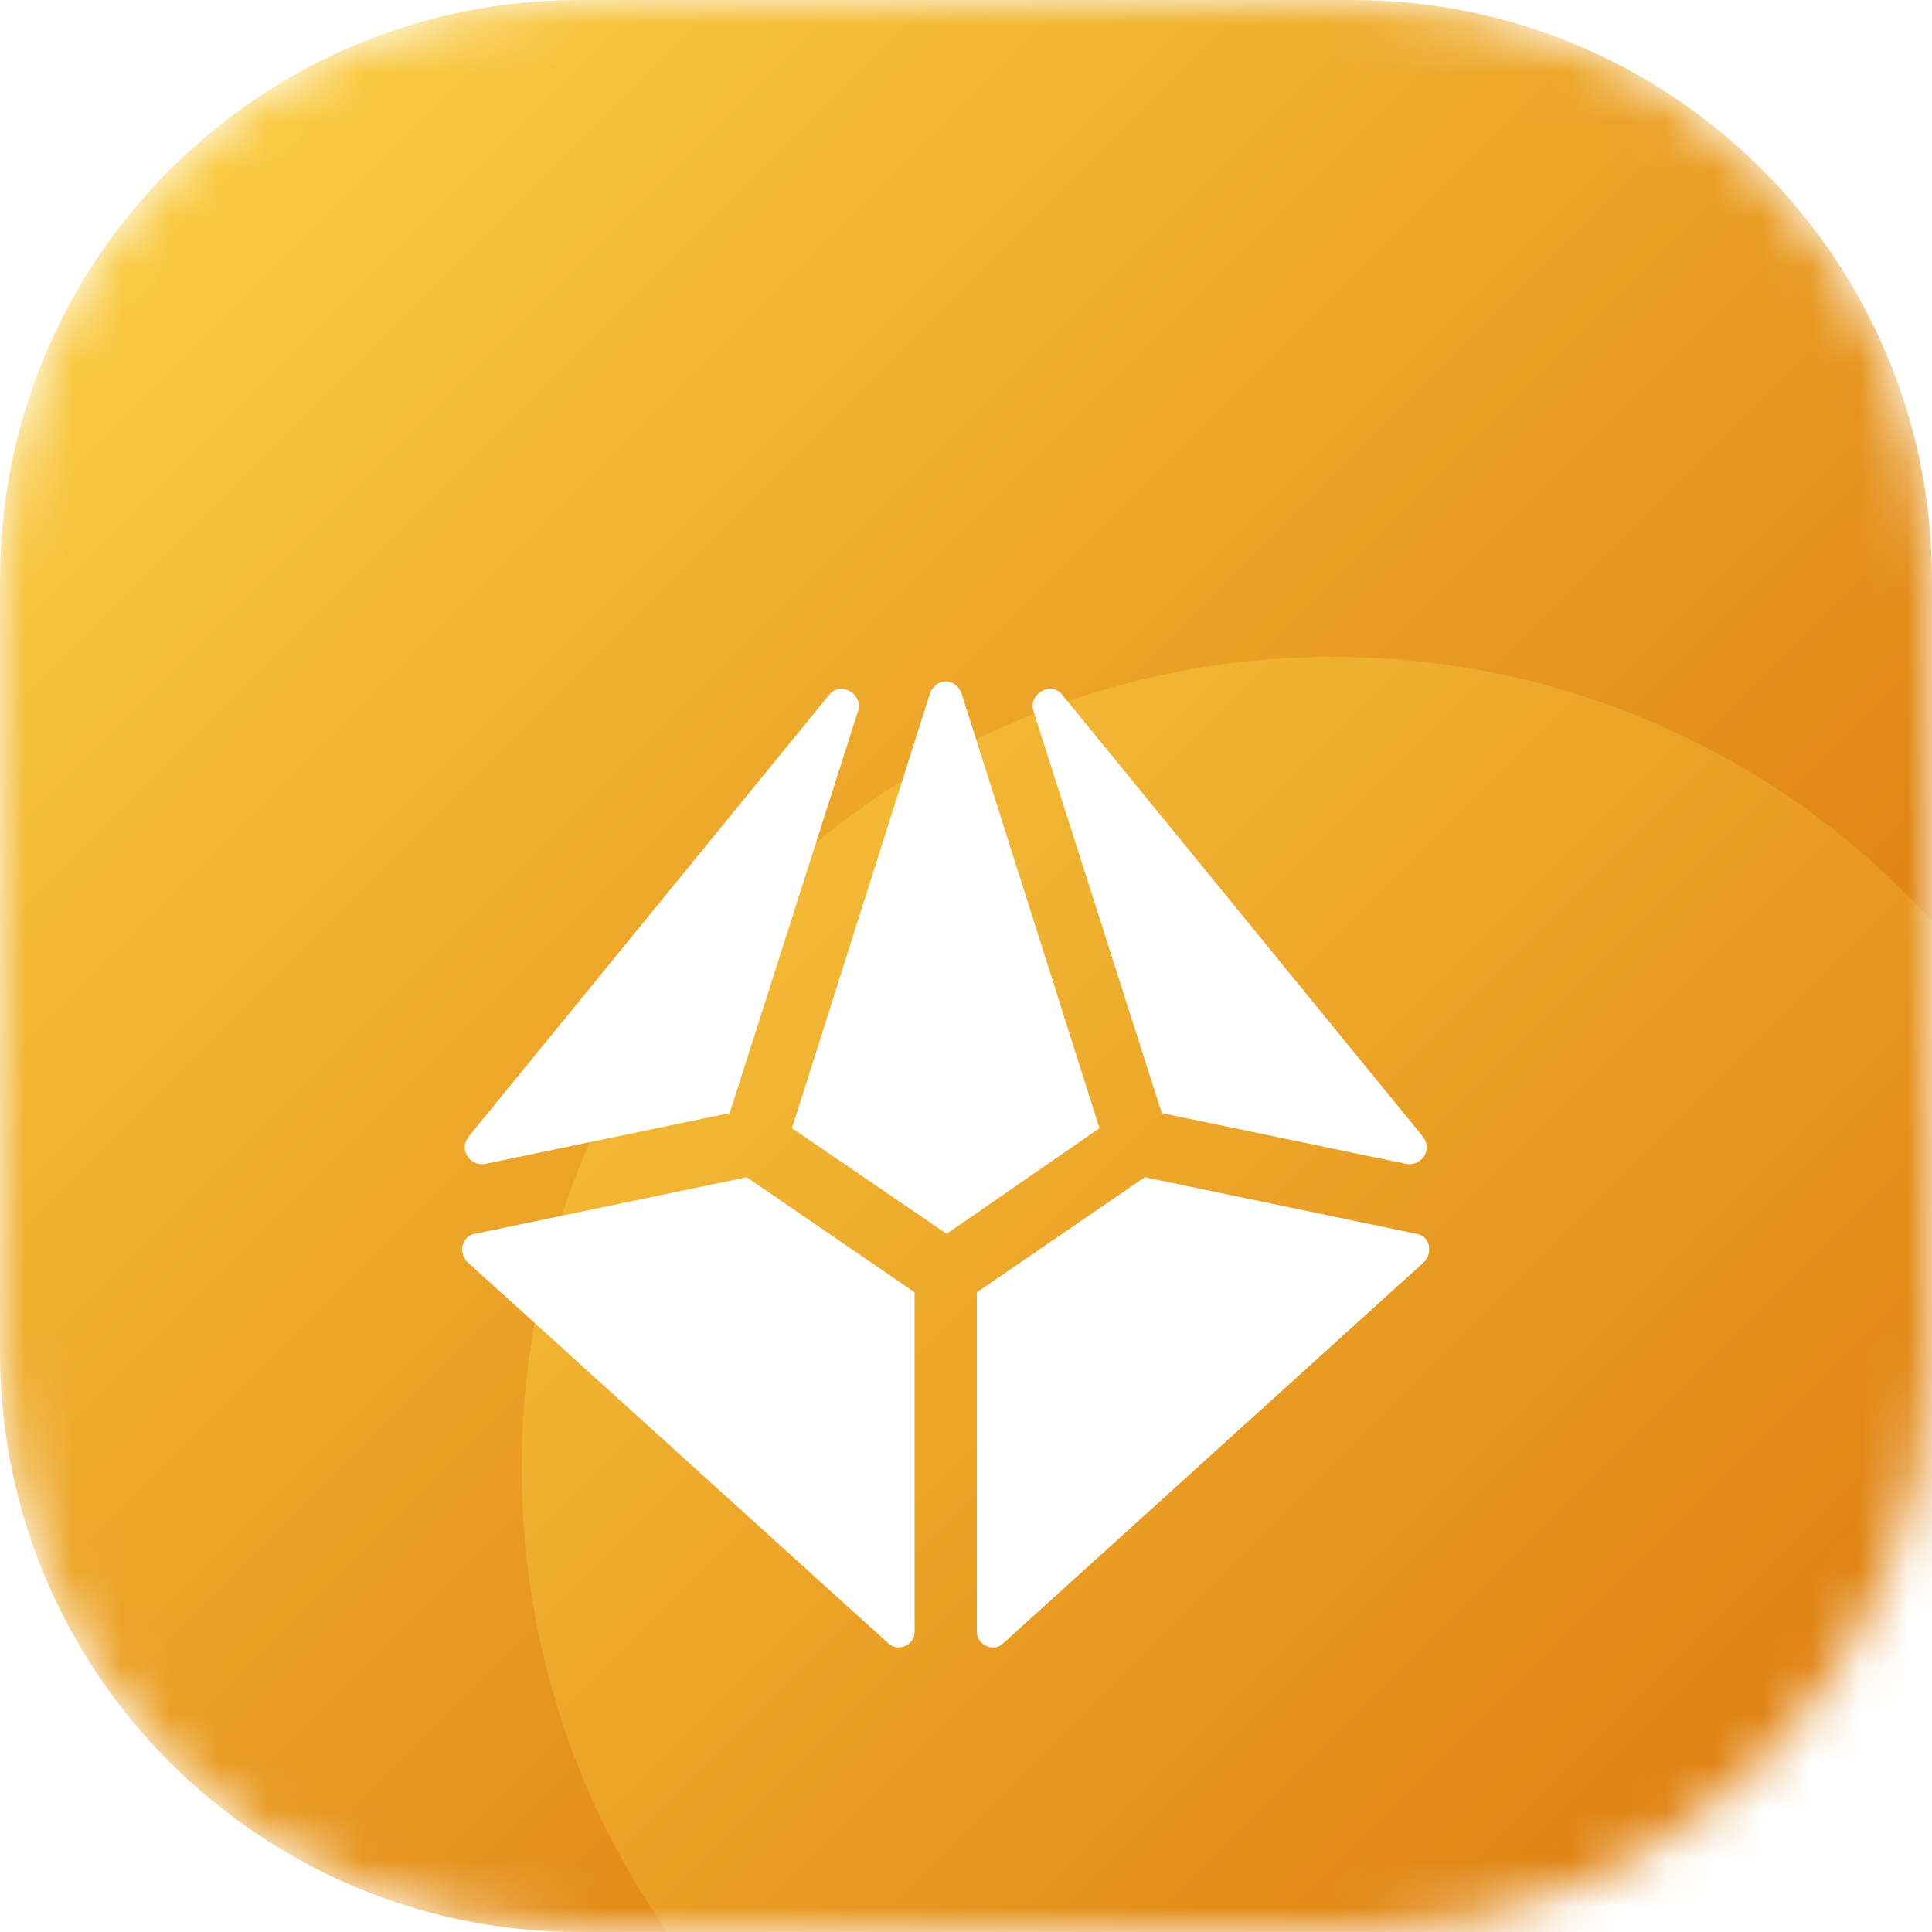 <svg width="40" height="40" viewBox="0 0 40 40" fill="none" xmlns="http://www.w3.org/2000/svg">
<mask id="mask0" mask-type="alpha" maskUnits="userSpaceOnUse" x="0" y="0" width="40" height="40">
<path d="M28 0H12C5.373 0 0 5.373 0 12V28C0 34.627 5.373 40 12 40H28C34.627 40 40 34.627 40 28V12C40 5.373 34.627 0 28 0Z" fill="#C4C4C4"/>
</mask>
<g mask="url(#mask0)">
<path d="M28 0H12C5.373 0 0 5.373 0 12V28C0 34.627 5.373 40 12 40H28C34.627 40 40 34.627 40 28V12C40 5.373 34.627 0 28 0Z" fill="url(#paint0_linear)"/>
<path d="M27.6 47.2C36.878 47.2 44.4 39.678 44.4 30.4C44.4 21.122 36.878 13.6 27.6 13.6C18.322 13.6 10.8 21.122 10.8 30.4C10.8 39.678 18.322 47.2 27.6 47.2Z" fill="url(#paint1_linear)"/>
<g filter="url(#filter0_d)">
<path d="M10.03 20.1L15.108 19.045L17.764 10.725C17.881 10.373 17.413 10.1 17.178 10.373L9.717 19.514C9.483 19.788 9.717 20.139 10.03 20.1ZM24.053 19.045L29.131 20.1C29.444 20.139 29.678 19.788 29.444 19.514L21.983 10.373C21.749 10.1 21.28 10.373 21.397 10.725L24.053 19.045ZM19.913 10.373C19.796 10.022 19.366 10.022 19.249 10.373L16.397 19.358L19.6 21.545L22.764 19.358L19.913 10.373ZM29.327 21.545L23.702 20.373L20.225 22.756V29.788C20.225 30.061 20.577 30.217 20.772 30.022L29.483 22.131C29.678 21.936 29.6 21.584 29.327 21.545ZM9.835 21.545C9.561 21.584 9.483 21.936 9.678 22.131L18.389 30.022C18.585 30.217 18.936 30.061 18.936 29.788V22.756L15.46 20.373L9.835 21.545Z" fill="white"/>
</g>
</g>
<defs>
<filter id="filter0_d" x="0.57" y="5.11" width="38.022" height="37.999" filterUnits="userSpaceOnUse" color-interpolation-filters="sRGB">
<feFlood flood-opacity="0" result="BackgroundImageFix"/>
<feColorMatrix in="SourceAlpha" type="matrix" values="0 0 0 0 0 0 0 0 0 0 0 0 0 0 0 0 0 0 127 0"/>
<feOffset dy="4"/>
<feGaussianBlur stdDeviation="4.5"/>
<feColorMatrix type="matrix" values="0 0 0 0 0.613 0 0 0 0 0.295 0 0 0 0 0 0 0 0 0.4 0"/>
<feBlend mode="normal" in2="BackgroundImageFix" result="effect1_dropShadow"/>
<feBlend mode="normal" in="SourceGraphic" in2="effect1_dropShadow" result="shape"/>
</filter>
<linearGradient id="paint0_linear" x1="0" y1="0" x2="40" y2="40" gradientUnits="userSpaceOnUse">
<stop stop-color="#FDD549"/>
<stop offset="1" stop-color="#D66700"/>
</linearGradient>
<linearGradient id="paint1_linear" x1="10.8" y1="13.6" x2="44.4" y2="47.2" gradientUnits="userSpaceOnUse">
<stop stop-color="#F8C840"/>
<stop offset="1" stop-color="#D66700"/>
</linearGradient>
</defs>
</svg>
